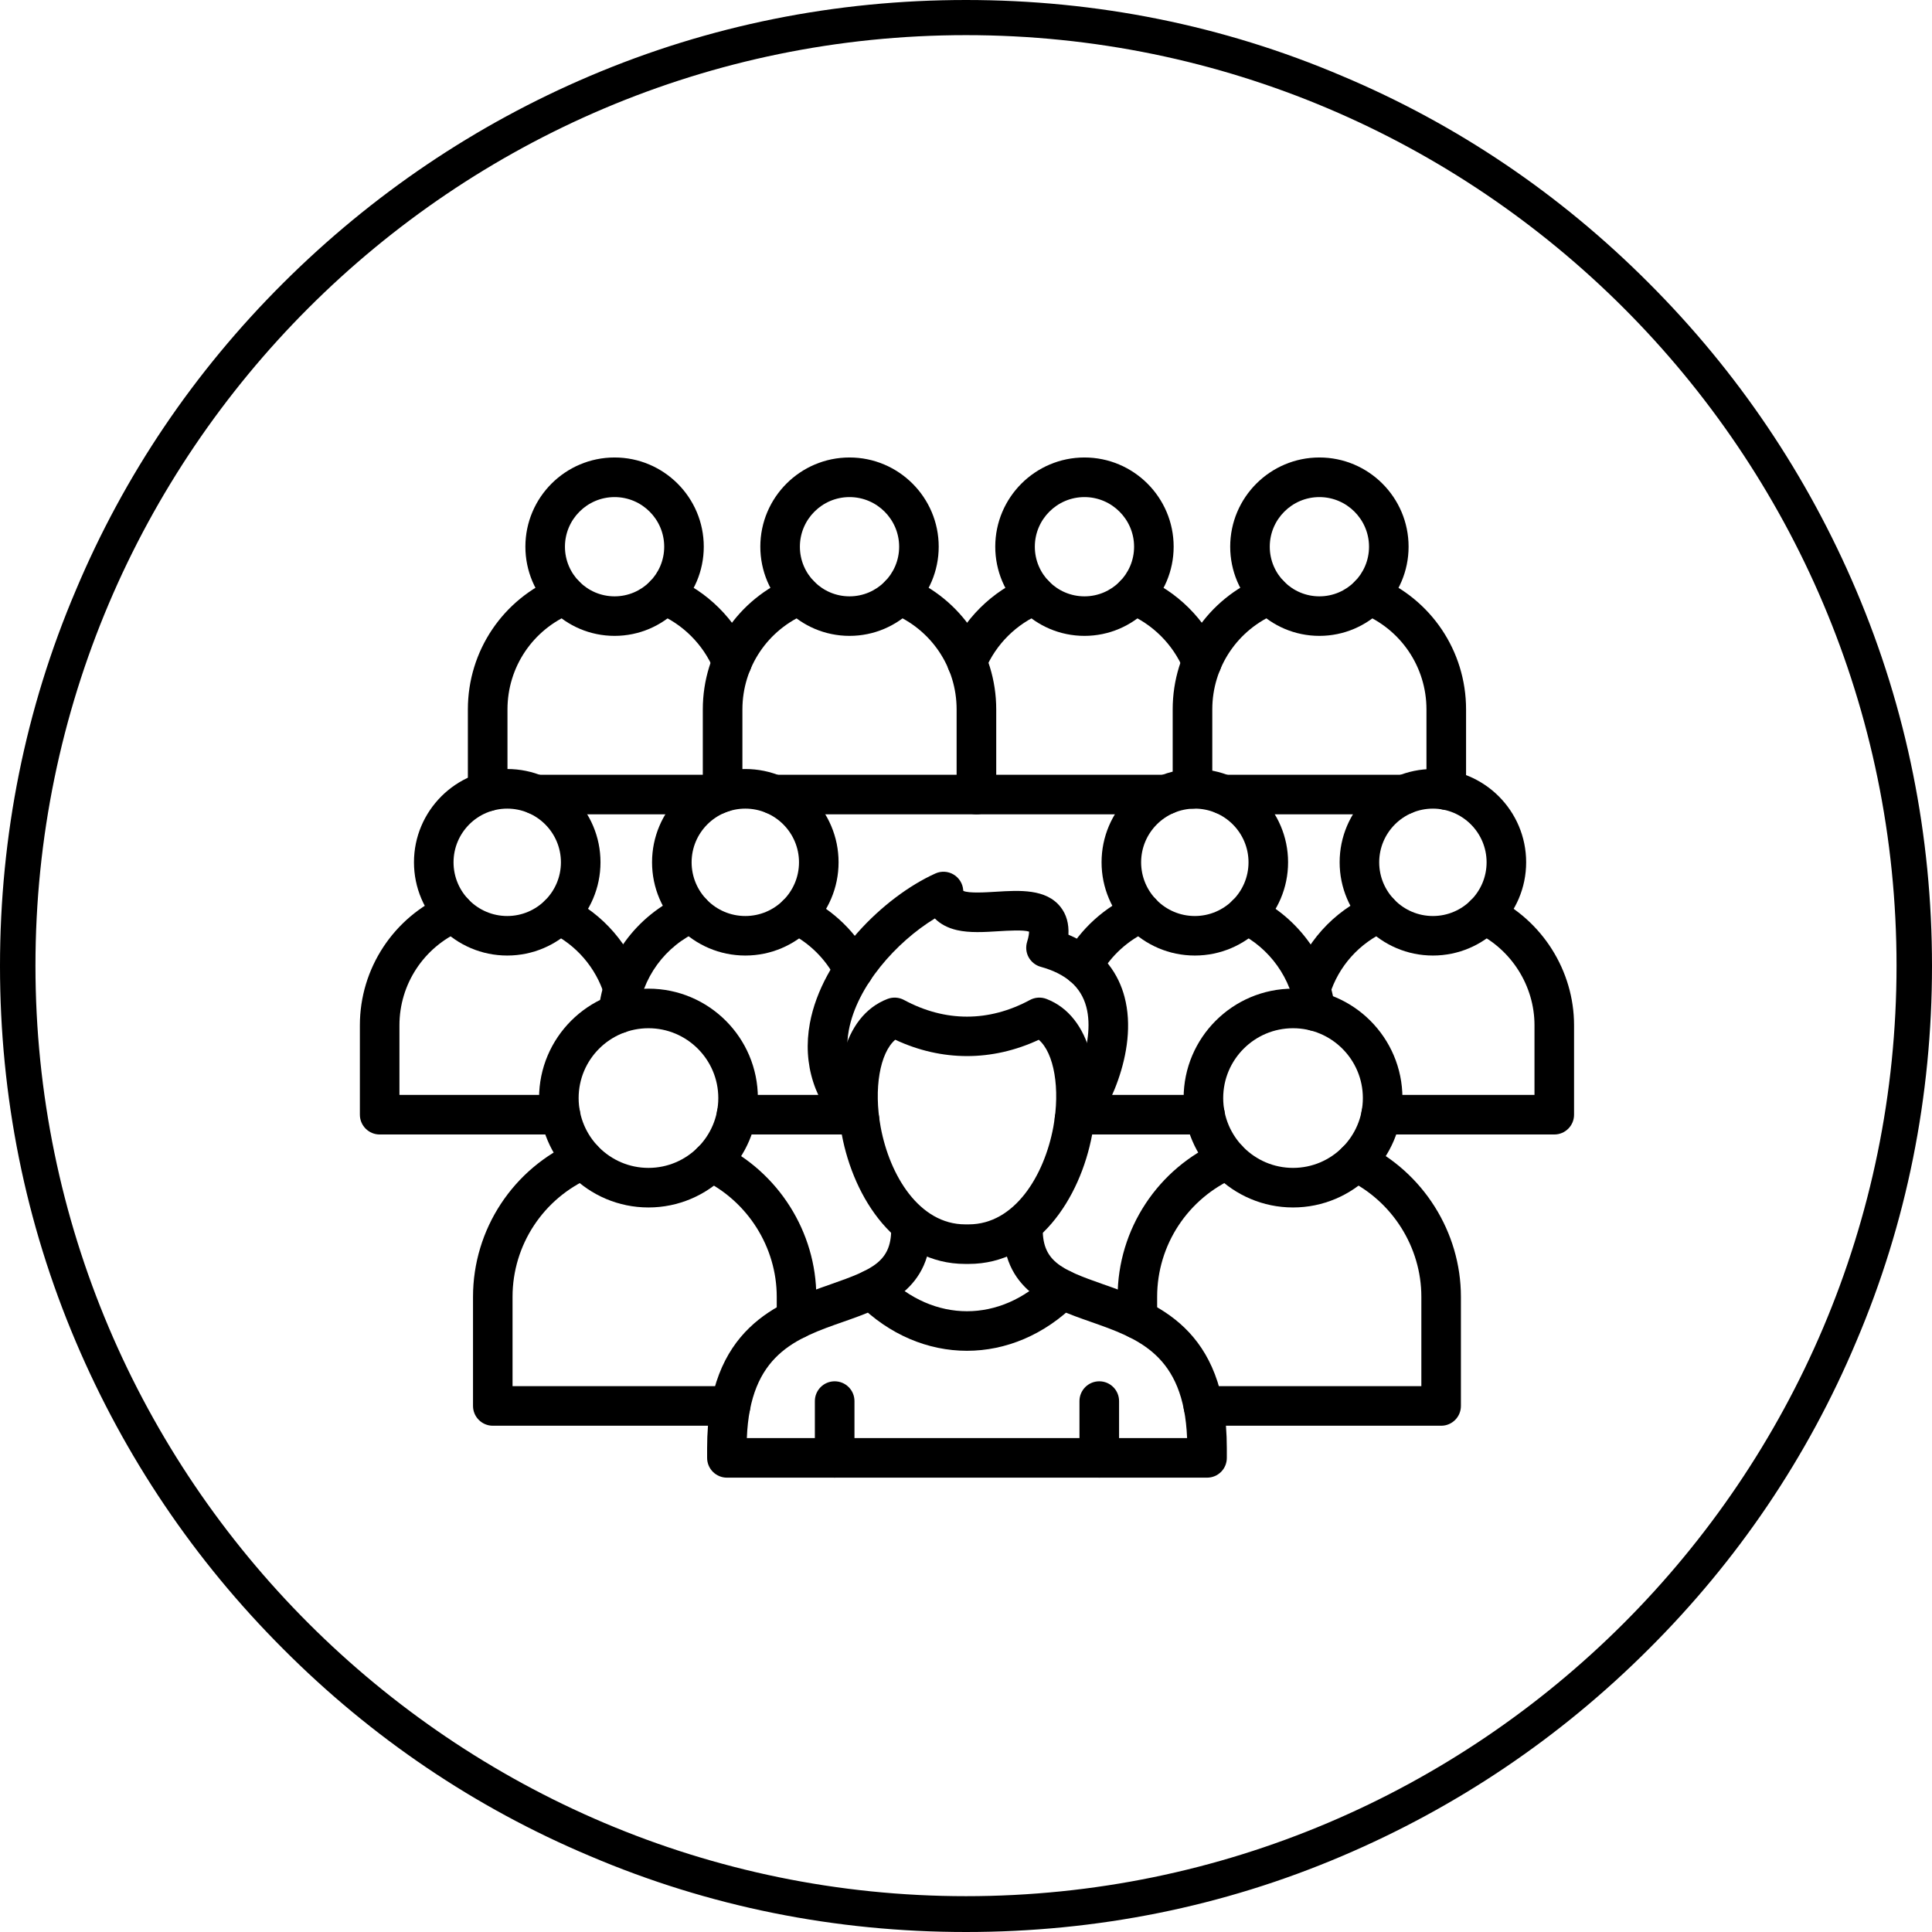 <svg xmlns="http://www.w3.org/2000/svg" xmlns:xlink="http://www.w3.org/1999/xlink" width="1800" zoomAndPan="magnify" viewBox="0 0 1350 1350" height="1800" preserveAspectRatio="xMidYMid meet" version="1.0"><rect x="-135" width="1620" fill="#ffffff" y="-135" height="1620" fill-opacity="1"/><rect x="-135" width="1620" fill="#ffffff" y="-135" height="1620" fill-opacity="1"/><path fill="#000000" d="M 750.797 796.133 C 747.281 796.133 743.766 794.812 741.066 792.141 C 735.637 786.77 735.582 778.023 740.98 772.594 C 748.125 765.367 765.93 729.395 759.066 703.574 C 755.352 689.652 744.945 680.484 727.199 675.562 C 723.602 674.578 720.562 672.133 718.762 668.867 C 716.961 665.605 716.598 661.727 717.695 658.152 C 718.902 654.273 719.07 652.051 719.07 650.98 C 715.105 649.633 704.363 650.305 697.727 650.699 C 687.797 651.32 677.559 651.965 668.617 649.914 C 662.289 648.449 657.086 645.695 653.23 641.785 C 626.258 658.238 598.809 689.062 593.102 719.973 C 589.473 739.66 595.266 757.352 610.367 772.594 C 615.742 778.023 615.684 786.77 610.285 792.141 C 604.855 797.512 596.109 797.457 590.738 792.055 C 569.223 770.316 560.617 743.68 565.902 714.992 C 574.398 668.98 617.398 626.738 653.57 610.367 C 657.703 608.484 662.484 608.766 666.367 611.102 C 670.246 613.434 672.75 617.512 673.059 622.012 C 673.086 622.211 673.086 622.379 673.117 622.492 C 676.742 624.32 689.176 623.531 695.98 623.109 C 712.406 622.098 730.996 620.945 741.094 633.797 C 745.172 638.973 746.973 645.414 746.578 653.117 C 771.977 663.863 781.961 682.145 785.758 696.516 C 796.078 735.383 771.945 780.637 760.586 792.113 C 757.914 794.758 754.367 796.133 750.797 796.133 Z M 750.797 796.133 " fill-opacity="1" fill-rule="nonzero"/><path fill="#000000" d="M 676.914 883.18 L 674.438 883.18 C 626.457 883.18 596.559 837.703 588.18 792.617 C 581.062 754.367 588.207 710.297 620.156 698.008 C 623.926 696.57 628.145 696.824 631.688 698.738 C 660.461 714.262 690.918 714.262 719.691 698.738 C 723.234 696.824 727.453 696.57 731.223 698.008 C 763.172 710.297 770.289 754.398 763.172 792.648 C 754.789 837.703 724.867 883.18 676.914 883.18 Z M 674.438 855.535 L 676.914 855.535 C 709.004 855.535 729.703 821.418 736.004 787.586 C 740.98 760.727 736.539 735.723 725.852 726.555 C 693.254 741.742 658.152 741.742 625.555 726.523 C 614.867 735.695 610.398 760.668 615.375 787.555 C 621.648 821.391 642.375 855.535 674.438 855.535 Z M 674.438 855.535 " fill-opacity="1" fill-rule="nonzero"/><path fill="#000000" d="M 843.441 1032.523 L 507.938 1032.523 C 500.316 1032.523 494.102 1026.336 494.102 1018.688 L 494.102 1011.852 C 494.102 927.648 543.965 910.18 580.359 897.441 C 610.426 886.922 623.645 881.242 622.688 856.602 C 622.406 848.98 628.34 842.539 635.961 842.258 C 643.586 841.977 650.023 847.914 650.305 855.535 C 652.078 901.602 617.371 913.754 589.473 923.539 C 555.918 935.27 524.164 946.406 521.859 1004.879 L 829.492 1004.879 C 827.156 946.406 795.402 935.297 761.879 923.539 C 733.977 913.754 699.242 901.602 701.043 855.535 C 701.324 847.914 707.711 841.949 715.387 842.258 C 723.008 842.539 728.973 848.98 728.664 856.602 C 727.707 881.242 740.953 886.922 770.992 897.441 C 807.383 910.18 857.25 927.617 857.25 1011.852 L 857.25 1018.688 C 857.277 1026.367 851.09 1032.523 843.441 1032.523 Z M 843.441 1032.523 " fill-opacity="1" fill-rule="nonzero"/><path fill="#000000" d="M 675.676 943.875 C 648.59 943.875 621.535 932.852 599.457 910.742 C 594.055 905.344 594.055 896.598 599.457 891.195 C 604.855 885.797 613.602 885.797 619.004 891.195 C 652.387 924.582 698.992 924.582 732.375 891.195 C 737.773 885.797 746.523 885.797 751.922 891.195 C 757.32 896.598 757.32 905.344 751.922 910.742 C 729.816 932.82 702.73 943.875 675.676 943.875 Z M 675.676 943.875 " fill-opacity="1" fill-rule="nonzero"/><path fill="#000000" d="M 583.227 1032.523 C 575.605 1032.523 569.391 1026.336 569.391 1018.688 L 569.391 979.031 C 569.391 971.41 575.578 965.195 583.227 965.195 C 590.879 965.195 597.066 971.383 597.066 979.031 L 597.066 1018.742 C 597.066 1026.367 590.879 1032.523 583.227 1032.523 Z M 583.227 1032.523 " fill-opacity="1" fill-rule="nonzero"/><path fill="#000000" d="M 768.121 1032.523 C 760.5 1032.523 754.285 1026.336 754.285 1018.688 L 754.285 979.031 C 754.285 971.41 760.473 965.195 768.121 965.195 C 775.773 965.195 781.961 971.383 781.961 979.031 L 781.961 1018.742 C 781.961 1026.367 775.773 1032.523 768.121 1032.523 Z M 768.121 1032.523 " fill-opacity="1" fill-rule="nonzero"/><path fill="#000000" d="M 453.121 843.723 C 410.961 843.723 376.68 809.438 376.68 767.277 C 376.68 725.117 410.961 690.836 453.121 690.836 C 495.281 690.836 529.566 725.117 529.566 767.277 C 529.566 809.438 495.254 843.723 453.121 843.723 Z M 453.121 718.48 C 426.207 718.48 404.324 740.363 404.324 767.277 C 404.324 794.195 426.207 816.074 453.121 816.074 C 480.039 816.074 501.918 794.195 501.918 767.277 C 501.918 740.363 480.008 718.48 453.121 718.48 Z M 453.121 718.48 " fill-opacity="1" fill-rule="nonzero"/><path fill="#000000" d="M 510.523 996.242 L 344.363 996.242 C 336.742 996.242 330.523 990.055 330.523 982.406 L 330.523 906.188 C 330.523 859.023 358.566 816.355 401.961 797.484 C 408.965 794.445 417.094 797.652 420.133 804.656 C 423.168 811.66 419.961 819.789 412.961 822.824 C 379.66 837.309 358.145 869.992 358.145 906.16 L 358.145 968.598 L 510.469 968.598 C 518.09 968.598 524.305 974.785 524.305 982.434 C 524.305 990.027 518.148 996.242 510.523 996.242 Z M 556.594 935.578 C 548.973 935.578 542.758 929.391 542.758 921.742 L 542.758 906.16 C 542.758 871.508 522.477 839.363 491.09 824.258 C 484.227 820.941 481.305 812.672 484.621 805.809 C 487.941 798.945 496.211 796.023 503.07 799.34 C 543.965 819.027 570.402 860.934 570.402 906.16 L 570.402 921.742 C 570.43 929.391 564.215 935.578 556.594 935.578 Z M 556.594 935.578 " fill-opacity="1" fill-rule="nonzero"/><path fill="#000000" d="M 903.516 843.723 C 861.355 843.723 827.07 809.438 827.07 767.277 C 827.07 725.117 861.355 690.836 903.516 690.836 C 945.676 690.836 979.961 725.117 979.961 767.277 C 979.988 809.438 945.676 843.723 903.516 843.723 Z M 903.516 718.48 C 876.602 718.48 854.719 740.363 854.719 767.277 C 854.719 794.195 876.602 816.074 903.516 816.074 C 930.43 816.074 952.312 794.195 952.312 767.277 C 952.312 740.363 930.43 718.48 903.516 718.48 Z M 903.516 718.48 " fill-opacity="1" fill-rule="nonzero"/><path fill="#000000" d="M 1007.016 996.242 L 840.852 996.242 C 833.23 996.242 827.016 990.055 827.016 982.406 C 827.016 974.758 833.203 968.57 840.852 968.57 L 993.18 968.57 L 993.18 906.133 C 993.18 871.48 972.898 839.336 941.512 824.23 C 934.648 820.914 931.727 812.645 935.043 805.781 C 938.363 798.918 946.633 795.992 953.492 799.312 C 994.387 819 1020.824 860.906 1020.824 906.133 L 1020.824 982.379 C 1020.852 990.055 1014.664 996.242 1007.016 996.242 Z M 794.785 935.578 C 787.164 935.578 780.945 929.391 780.945 921.742 L 780.945 906.16 C 780.945 858.992 808.988 816.328 852.383 797.457 C 859.387 794.418 867.516 797.625 870.555 804.629 C 873.59 811.633 870.383 819.758 863.383 822.797 C 830.082 837.281 808.566 869.961 808.566 906.133 L 808.566 921.711 C 808.594 929.391 802.406 935.578 794.785 935.578 Z M 794.785 935.578 " fill-opacity="1" fill-rule="nonzero"/><path fill="#000000" d="M 1001.25 667.688 C 965.336 667.688 936.086 638.465 936.086 602.523 C 936.086 566.605 965.305 537.355 1001.25 537.355 C 1037.164 537.355 1066.414 566.578 1066.414 602.523 C 1066.414 638.438 1037.164 667.688 1001.25 667.688 Z M 1001.25 565.031 C 980.578 565.031 963.73 581.852 963.73 602.551 C 963.73 623.25 980.551 640.07 1001.25 640.07 C 1021.949 640.07 1038.77 623.25 1038.77 602.551 C 1038.77 581.852 1021.922 565.031 1001.25 565.031 Z M 1001.25 565.031 " fill-opacity="1" fill-rule="nonzero"/><path fill="#000000" d="M 1086.074 792.73 L 965.055 792.73 C 957.43 792.73 951.215 786.543 951.215 778.895 C 951.215 771.242 957.402 765.055 965.055 765.055 L 1072.238 765.055 L 1072.238 716.371 C 1072.238 688.922 1056.148 663.441 1031.316 651.488 C 1024.453 648.168 1021.527 639.898 1024.848 633.039 C 1028.164 626.176 1036.406 623.25 1043.297 626.57 C 1077.664 643.105 1099.883 678.348 1099.883 716.371 L 1099.883 778.867 C 1099.914 786.516 1093.727 792.73 1086.074 792.73 Z M 915.918 704.926 C 914.57 704.926 913.191 704.727 911.812 704.305 C 904.527 702.027 900.449 694.293 902.699 687.008 C 911.336 659.223 931.586 636.637 958.332 625.023 C 965.336 621.984 973.461 625.191 976.5 632.195 C 979.539 639.195 976.332 647.324 969.328 650.363 C 949.977 658.773 935.297 675.113 929.082 695.195 C 927.281 701.129 921.824 704.926 915.918 704.926 Z M 915.918 704.926 " fill-opacity="1" fill-rule="nonzero"/><path fill="#000000" d="M 834.891 667.688 C 798.977 667.688 769.727 638.465 769.727 602.523 C 769.727 566.605 798.945 537.355 834.891 537.355 C 870.805 537.355 900.055 566.578 900.055 602.523 C 900.055 638.438 870.836 667.688 834.891 667.688 Z M 834.891 565.031 C 814.219 565.031 797.371 581.852 797.371 602.551 C 797.371 623.25 814.191 640.07 834.891 640.07 C 855.562 640.07 872.41 623.25 872.41 602.551 C 872.41 581.852 855.562 565.031 834.891 565.031 Z M 834.891 565.031 " fill-opacity="1" fill-rule="nonzero"/><path fill="#000000" d="M 842.008 792.73 L 753.695 792.73 C 746.07 792.73 739.855 786.543 739.855 778.895 C 739.855 771.242 746.043 765.055 753.695 765.055 L 842.008 765.055 C 849.629 765.055 855.844 771.242 855.844 778.895 C 855.844 786.543 849.629 792.73 842.008 792.73 Z M 919.152 720.449 C 912.234 720.449 906.242 715.246 905.43 708.188 C 902.645 683.887 887.148 662.176 864.957 651.488 C 858.094 648.168 855.168 639.898 858.488 633.039 C 861.805 626.176 870.074 623.25 876.938 626.57 C 907.621 641.336 929.055 671.398 932.879 705.039 C 933.75 712.602 928.293 719.465 920.699 720.336 C 920.223 720.422 919.688 720.449 919.152 720.449 Z M 756.477 688.727 C 754.199 688.727 751.895 688.164 749.758 686.98 C 743.09 683.27 740.672 674.859 744.383 668.164 C 755.016 649.039 771.918 633.711 791.973 624.992 C 798.977 621.957 807.102 625.164 810.141 632.164 C 813.18 639.168 809.973 647.297 802.969 650.336 C 788.484 656.633 776.25 667.742 768.543 681.582 C 766.039 686.164 761.316 688.727 756.477 688.727 Z M 756.477 688.727 " fill-opacity="1" fill-rule="nonzero"/><path fill="#000000" d="M 520.789 667.688 C 484.875 667.688 455.625 638.438 455.625 602.523 C 455.625 566.605 484.848 537.355 520.789 537.355 C 556.734 537.355 585.957 566.578 585.957 602.523 C 585.957 638.438 556.734 667.688 520.789 667.688 Z M 520.789 565.031 C 500.117 565.031 483.273 581.852 483.273 602.551 C 483.273 623.25 500.09 640.07 520.789 640.07 C 541.492 640.07 558.309 623.25 558.309 602.551 C 558.309 581.852 541.461 565.031 520.789 565.031 Z M 520.789 565.031 " fill-opacity="1" fill-rule="nonzero"/><path fill="#000000" d="M 597.375 792.73 L 514.66 792.73 C 507.039 792.73 500.82 786.543 500.82 778.895 C 500.82 771.242 507.008 765.055 514.66 765.055 L 597.375 765.055 C 604.996 765.055 611.211 771.242 611.211 778.895 C 611.211 786.543 604.996 792.73 597.375 792.73 Z M 432.027 722.137 C 431.605 722.137 431.156 722.109 430.707 722.082 C 423.113 721.352 417.543 714.629 418.219 707.008 C 421.621 670.922 444.461 639.508 477.844 624.992 C 484.848 621.957 492.977 625.164 496.012 632.164 C 499.051 639.168 495.844 647.297 488.84 650.336 C 464.711 660.824 448.172 683.523 445.727 709.566 C 445.105 716.766 439.086 722.137 432.027 722.137 Z M 596.418 691.621 C 591.383 691.621 586.52 688.836 584.07 684.055 C 576.898 669.938 565.117 658.379 550.855 651.516 C 543.992 648.195 541.07 639.93 544.387 633.066 C 547.707 626.203 555.977 623.277 562.836 626.598 C 582.555 636.074 598.836 652.051 608.738 671.57 C 612.195 678.375 609.469 686.699 602.664 690.133 C 600.664 691.145 598.527 691.621 596.418 691.621 Z M 596.418 691.621 " fill-opacity="1" fill-rule="nonzero"/><path fill="#000000" d="M 354.43 667.688 C 318.516 667.688 289.266 638.465 289.266 602.523 C 289.266 566.605 318.488 537.355 354.43 537.355 C 390.375 537.355 419.598 566.578 419.598 602.523 C 419.598 638.438 390.375 667.688 354.43 667.688 Z M 354.43 565.031 C 333.758 565.031 316.914 581.852 316.914 602.551 C 316.914 623.25 333.73 640.07 354.43 640.07 C 375.102 640.07 391.949 623.25 391.949 602.551 C 391.949 581.852 375.133 565.031 354.43 565.031 Z M 354.43 565.031 " fill-opacity="1" fill-rule="nonzero"/><path fill="#000000" d="M 391.586 792.73 L 265.305 792.73 C 257.68 792.73 251.465 786.543 251.465 778.895 L 251.465 716.398 C 251.465 676.742 275.035 640.883 311.539 625.023 C 318.543 621.984 326.672 625.191 329.711 632.195 C 332.746 639.195 329.539 647.324 322.539 650.363 C 296.156 661.836 279.113 687.742 279.113 716.398 L 279.113 765.086 L 391.586 765.086 C 399.207 765.086 405.422 771.273 405.422 778.922 C 405.422 786.57 399.207 792.73 391.586 792.73 Z M 435.461 704.926 C 429.555 704.926 424.098 701.129 422.27 695.195 C 416.336 676.125 402.582 660.207 384.555 651.516 C 377.691 648.195 374.766 639.93 378.086 633.066 C 381.402 626.203 389.672 623.277 396.535 626.598 C 421.508 638.605 440.523 660.629 448.68 687.008 C 450.957 694.293 446.852 702.027 439.566 704.305 C 438.188 704.727 436.809 704.926 435.461 704.926 Z M 435.461 704.926 " fill-opacity="1" fill-rule="nonzero"/><path fill="#000000" d="M 429.441 444.32 C 395.07 444.32 367.117 416.363 367.117 381.992 C 367.117 347.625 395.07 319.668 429.441 319.668 C 463.809 319.668 491.766 347.625 491.766 381.992 C 491.766 416.363 463.809 444.32 429.441 444.32 Z M 429.441 347.344 C 410.316 347.344 394.762 362.898 394.762 382.023 C 394.762 401.148 410.316 416.699 429.441 416.699 C 448.566 416.699 464.117 401.148 464.117 382.023 C 464.117 362.898 448.566 347.344 429.441 347.344 Z M 429.441 347.344 " fill-opacity="1" fill-rule="nonzero"/><path fill="#000000" d="M 500.879 569.023 L 374.371 569.023 C 366.75 569.023 360.535 562.836 360.535 555.188 C 360.535 547.539 366.723 541.352 374.371 541.352 L 500.879 541.352 C 508.5 541.352 514.715 547.539 514.715 555.188 C 514.715 562.836 508.5 569.023 500.879 569.023 Z M 340.762 566.859 C 333.141 566.859 326.926 560.672 326.926 553.023 L 326.926 495.703 C 326.926 454.867 351.449 418.445 389.363 402.977 C 396.449 400.105 404.492 403.48 407.391 410.539 C 410.289 417.602 406.883 425.672 399.824 428.57 C 372.348 439.789 354.602 466.145 354.602 495.703 L 354.602 553.023 C 354.602 560.672 348.414 566.859 340.762 566.859 Z M 511.539 476.523 C 506.109 476.523 500.992 473.316 498.77 468 C 491.344 450.227 476.887 435.824 459.055 428.539 C 451.969 425.672 448.594 417.57 451.492 410.512 C 454.359 403.426 462.43 400.051 469.52 402.945 C 494.129 412.988 514.098 432.816 524.305 457.367 C 527.23 464.43 523.914 472.5 516.852 475.453 C 515.109 476.184 513.309 476.523 511.539 476.523 Z M 511.539 476.523 " fill-opacity="1" fill-rule="nonzero"/><path fill="#000000" d="M 593.605 444.32 C 559.238 444.32 531.281 416.363 531.281 381.992 C 531.281 347.625 559.238 319.668 593.605 319.668 C 627.977 319.668 655.93 347.625 655.93 381.992 C 655.93 416.363 627.977 444.32 593.605 444.32 Z M 593.605 347.344 C 574.48 347.344 558.93 362.898 558.93 382.023 C 558.93 401.148 574.48 416.699 593.605 416.699 C 612.73 416.699 628.285 401.148 628.285 382.023 C 628.285 362.898 612.73 347.344 593.605 347.344 Z M 593.605 347.344 " fill-opacity="1" fill-rule="nonzero"/><path fill="#000000" d="M 682.285 569.023 L 540.73 569.023 C 533.109 569.023 526.895 562.836 526.895 555.188 C 526.895 547.539 533.082 541.352 540.73 541.352 L 668.445 541.352 L 668.445 495.676 C 668.445 466.086 650.699 439.762 623.223 428.539 C 616.133 425.672 612.758 417.57 615.656 410.512 C 618.523 403.426 626.598 400.051 633.684 402.945 C 671.598 418.414 696.121 454.836 696.121 495.676 L 696.121 555.16 C 696.094 562.836 689.906 569.023 682.285 569.023 Z M 504.93 567.535 C 497.305 567.535 491.09 561.348 491.09 553.695 L 491.09 495.73 C 491.09 454.895 515.617 418.473 553.527 403.004 C 560.617 400.133 568.66 403.508 571.555 410.57 C 574.426 417.656 571.051 425.699 563.992 428.598 C 536.512 439.82 518.766 466.172 518.766 495.73 L 518.766 553.695 C 518.766 561.32 512.578 567.535 504.93 567.535 Z M 504.93 567.535 " fill-opacity="1" fill-rule="nonzero"/><path fill="#000000" d="M 757.773 444.32 C 723.402 444.32 695.445 416.363 695.445 381.992 C 695.445 347.625 723.402 319.668 757.773 319.668 C 792.141 319.668 820.098 347.625 820.098 381.992 C 820.098 416.363 792.113 444.32 757.773 444.32 Z M 757.773 347.344 C 738.648 347.344 723.094 362.898 723.094 382.023 C 723.094 401.148 738.648 416.699 757.773 416.699 C 776.898 416.699 792.449 401.148 792.449 382.023 C 792.449 362.898 776.867 347.344 757.773 347.344 Z M 757.773 347.344 " fill-opacity="1" fill-rule="nonzero"/><path fill="#000000" d="M 814.977 569.023 L 682.258 569.023 C 674.633 569.023 668.418 562.836 668.418 555.188 C 668.418 547.539 674.605 541.352 682.258 541.352 L 814.977 541.352 C 822.602 541.352 828.816 547.539 828.816 555.188 C 828.816 562.836 822.629 569.023 814.977 569.023 Z M 675.676 476.523 C 673.902 476.523 672.102 476.184 670.359 475.453 C 663.301 472.527 659.98 464.43 662.906 457.367 C 673.145 432.844 693.086 412.988 717.695 402.945 C 724.781 400.078 732.824 403.453 735.723 410.512 C 738.59 417.602 735.215 425.645 728.156 428.539 C 710.324 435.824 695.84 450.195 688.445 468 C 686.223 473.316 681.102 476.523 675.676 476.523 Z M 839.84 476.523 C 834.414 476.523 829.293 473.316 827.07 468 C 819.648 450.227 805.191 435.824 787.359 428.539 C 780.273 425.672 776.898 417.57 779.793 410.512 C 782.664 403.426 790.762 400.051 797.82 402.945 C 822.43 412.988 842.398 432.816 852.609 457.367 C 855.535 464.43 852.215 472.5 845.156 475.453 C 843.414 476.184 841.613 476.523 839.84 476.523 Z M 839.84 476.523 " fill-opacity="1" fill-rule="nonzero"/><path fill="#000000" d="M 921.938 444.32 C 887.57 444.32 859.613 416.363 859.613 381.992 C 859.613 347.625 887.57 319.668 921.938 319.668 C 956.305 319.668 984.262 347.625 984.262 381.992 C 984.262 416.363 956.277 444.32 921.938 444.32 Z M 921.938 347.344 C 902.812 347.344 887.258 362.898 887.258 382.023 C 887.258 401.148 902.812 416.699 921.938 416.699 C 941.062 416.699 956.617 401.148 956.617 382.023 C 956.617 362.898 941.035 347.344 921.938 347.344 Z M 921.938 347.344 " fill-opacity="1" fill-rule="nonzero"/><path fill="#000000" d="M 981.336 569.023 L 854.832 569.023 C 849.461 569.023 844.82 565.961 842.512 561.488 C 840.066 563.711 836.832 565.031 833.258 565.031 C 825.637 565.031 819.422 558.844 819.422 551.195 L 819.422 495.676 C 819.422 454.836 843.918 418.414 881.859 402.945 C 888.945 400.078 896.992 403.453 899.887 410.512 C 902.758 417.602 899.383 425.645 892.32 428.539 C 864.844 439.762 847.098 466.117 847.098 495.676 L 847.098 543.711 C 849.32 542.223 851.961 541.352 854.832 541.352 L 981.336 541.352 C 988.961 541.352 995.176 547.539 995.176 555.188 C 995.176 562.836 988.961 569.023 981.336 569.023 Z M 1010.586 565.875 C 1002.965 565.875 996.75 559.688 996.75 552.039 L 996.75 495.703 C 996.75 466.145 978.977 439.789 951.523 428.57 C 944.438 425.699 941.062 417.602 943.961 410.539 C 946.828 403.453 954.93 400.078 961.988 402.977 C 999.898 418.445 1024.426 454.867 1024.426 495.703 L 1024.426 552.039 C 1024.426 559.688 1018.238 565.875 1010.586 565.875 Z M 1010.586 565.875 " fill-opacity="1" fill-rule="nonzero"/><path fill="#000000" d="M 675 1350 C 583.68 1350 495.336 1332.336 412.367 1296.984 C 331.848 1263.121 259.707 1214.27 197.832 1152.168 C 135.73 1090.07 87.133 1017.898 53.016 937.633 C 17.664 854.438 0 766.07 0 675 C 0 583.93 17.664 495.336 53.016 412.367 C 86.879 331.848 135.73 259.707 197.832 197.832 C 259.93 135.957 332.102 87.133 412.367 53.016 C 495.562 17.664 583.93 0 675 0 C 766.07 0 854.664 17.664 937.633 53.016 C 1018.152 86.879 1090.293 135.73 1152.168 197.832 C 1214.27 259.93 1262.867 332.102 1296.984 412.367 C 1332.336 495.562 1350 583.93 1350 675 C 1350 766.07 1332.336 854.664 1296.984 937.633 C 1263.121 1018.152 1214.27 1090.293 1152.168 1152.168 C 1090.07 1214.27 1017.898 1262.867 937.633 1296.984 C 854.664 1332.336 766.32 1350 675 1350 Z M 675 24.555 C 316.633 24.555 24.777 316.379 24.777 674.746 C 24.777 1033.117 316.633 1324.969 675 1324.969 C 1033.367 1324.969 1325.223 1033.367 1325.223 674.746 C 1325.223 316.125 1033.367 24.555 675 24.555 Z M 675 24.555 " fill-opacity="1" fill-rule="nonzero"/></svg>